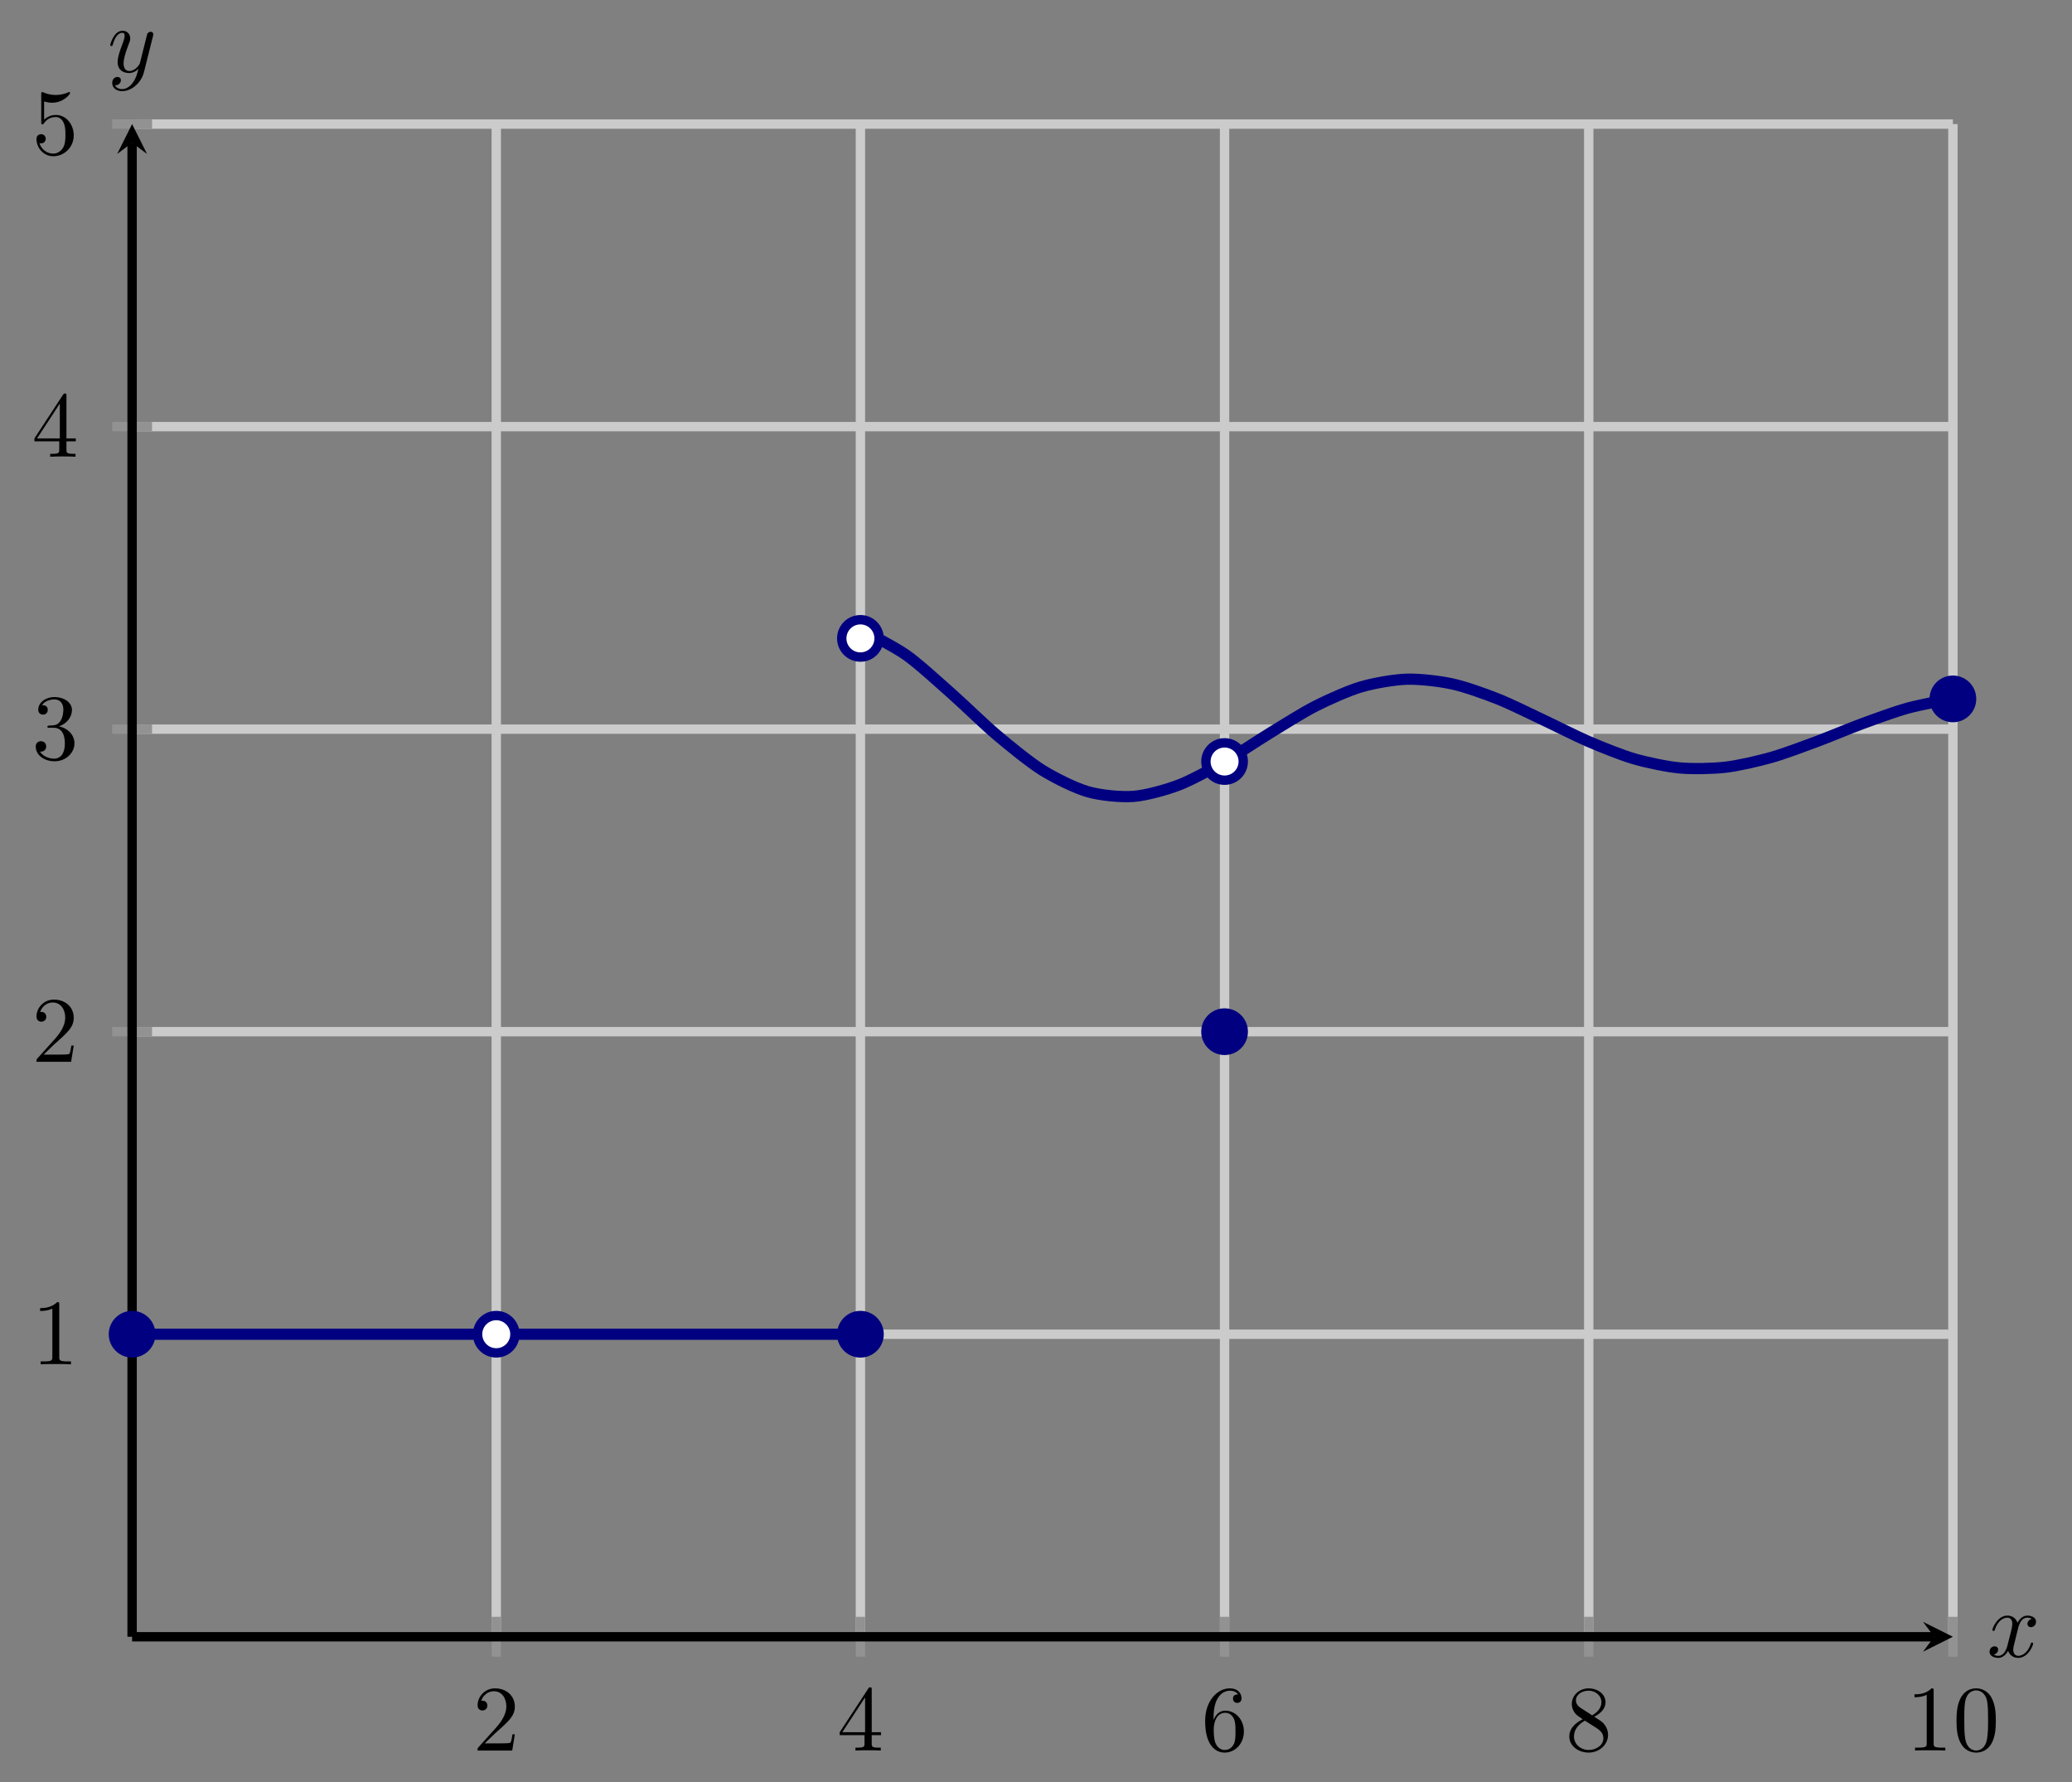 <?xml version="1.0" encoding="UTF-8" standalone="no"?>
<!DOCTYPE svg PUBLIC "-//W3C//DTD SVG 1.1//EN" "http://www.w3.org/Graphics/SVG/1.1/DTD/svg11.dtd">
<svg xmlns="http://www.w3.org/2000/svg" xmlns:xlink="http://www.w3.org/1999/xlink" version="1.1" width="221.077pt" height="190.164pt" viewBox="0 0 221.077 190.164">
<rect x="0" y="0" width="221.077" height="190.164" fill="#808080" stroke="none"/>
<path transform="matrix(1,0,0,-1,14.095,174.63)" stroke-width="1" stroke-linecap="butt" stroke-miterlimit="10" stroke-linejoin="miter" fill="none" stroke="#cbcbcb" d="M 38.855 0 L 38.855 161.392 M 77.709 0 L 77.709 161.392 M 116.564 0 L 116.564 161.392 M 155.419 0 L 155.419 161.392 M 194.274 0 L 194.274 161.392 "/>
<path transform="matrix(1,0,0,-1,14.095,174.63)" stroke-width="1" stroke-linecap="butt" stroke-miterlimit="10" stroke-linejoin="miter" fill="none" stroke="#cbcbcb" d="M 0 32.278 L 194.274 32.278 M 0 64.557 L 194.274 64.557 M 0 96.835 L 194.274 96.835 M 0 129.113 L 194.274 129.113 M 0 161.392 L 194.274 161.392 "/>
<path transform="matrix(1,0,0,-1,14.095,174.63)" stroke-width="1" stroke-linecap="butt" stroke-miterlimit="10" stroke-linejoin="miter" fill="none" stroke="#929292" d="M 38.855 -2.126 L 38.855 2.126 M 77.709 -2.126 L 77.709 2.126 M 116.564 -2.126 L 116.564 2.126 M 155.419 -2.126 L 155.419 2.126 M 194.274 -2.126 L 194.274 2.126 "/>
<path transform="matrix(1,0,0,-1,14.095,174.63)" stroke-width="1" stroke-linecap="butt" stroke-miterlimit="10" stroke-linejoin="miter" fill="none" stroke="#929292" d="M -2.126 32.278 L 2.126 32.278 M -2.126 64.557 L 2.126 64.557 M -2.126 96.835 L 2.126 96.835 M -2.126 129.113 L 2.126 129.113 M -2.126 161.392 L 2.126 161.392 "/>
<path transform="matrix(1,0,0,-1,14.095,174.63)" stroke-width="1" stroke-linecap="butt" stroke-miterlimit="10" stroke-linejoin="miter" fill="none" stroke="#000000" d="M 0 0 L 192.281 0 "/>
<path transform="matrix(1,0,0,-1,206.376,174.63)" d="M 1.993 0 L -1.196 1.594 L 0 0 L -1.196 -1.594 "/>
<path transform="matrix(1,0,0,-1,14.095,174.63)" stroke-width="1" stroke-linecap="butt" stroke-miterlimit="10" stroke-linejoin="miter" fill="none" stroke="#000000" d="M 0 0 L 0 159.399 "/>
<path transform="matrix(0,-1,-1,-0,14.095,15.231)" d="M 1.993 0 L -1.196 1.594 L 0 0 L -1.196 -1.594 "/>
<symbol id="font_0_3">
<path d="M .077 .077 L .183 .18 C .339 .318 .399 .372 .399 .472 C .399 .586 .309 .666 .187 .666 C .074 .666 0 .574 0 .485 C 0 .429 .05 .429 .053 .429 C .07 .429 .105 .441 .105 .482 C .105 .508 .087 .534 .052 .534 C .044 .534 .042 .534 .039 .533 C .062 .598 .116 .635 .174 .635 C .265 .635 .308 .554 .308 .472 C .308 .392 .258 .313 .203 .251 L .011 .037 C 0 .026 0 .024 0 0 L .371 0 L .399 .174 L .374 .174 C .369 .144 .362 .1 .352 .085 C .345 .077 .279 .077 .257 .077 L .077 .077 Z "/>
</symbol>
<use xlink:href="#font_0_3" transform="matrix(9.963,0,0,-9.963,50.957,186.77)"/>
<symbol id="font_0_5">
<path d="M .266 .165 L .266 .078 C .266 .042 .264 .031 .19 .031 L .169 .031 L .169 0 C .21 .003 .262 .003 .304 .003 C .346 .003 .399 .003 .44 0 L .44 .031 L .419 .031 C .345 .031 .343 .042 .343 .078 L .343 .165 L .443 .165 L .443 .196 L .343 .196 L .343 .651 C .343 .671 .343 .677 .327 .677 C .318 .677 .315 .677 .307 .665 L 0 .196 L 0 .165 L .266 .165 M .272 .196 L .028 .196 L .272 .569 L .272 .196 Z "/>
</symbol>
<use xlink:href="#font_0_5" transform="matrix(9.963,0,0,-9.963,89.592,186.77)"/>
<symbol id="font_0_7">
<path d="M .09 .35 L .09 .374 C .09 .627 .214 .663 .265 .663 C .289 .663 .331 .657 .353 .623 C .338 .623 .298 .623 .298 .578 C .298 .547 .322 .532 .344 .532 C .36 .532 .39 .541 .39 .58 C .39 .64 .346 .688 .263 .688 C .135 .688 0 .559 0 .338 C 0 .071 .116 0 .209 0 C .32 0 .415 .094 .415 .226 C .415 .353 .326 .449 .215 .449 C .147 .449 .11 .398 .09 .35 M .209 .028 C .146 .028 .116 .088 .11 .103 C .092 .15 .092 .23 .092 .248 C .092 .326 .124 .426 .214 .426 C .23 .426 .276 .426 .307 .364 C .325 .327 .325 .276 .325 .227 C .325 .179 .325 .129 .308 .093 C .278 .033 .232 .028 .209 .028 Z "/>
</symbol>
<use xlink:href="#font_0_7" transform="matrix(9.963,0,0,-9.963,128.585,186.989)"/>
<symbol id="font_0_8">
<path d="M .121 .479 C .075 .509 .071 .543 .071 .56 C .071 .621 .136 .663 .207 .663 C .28 .663 .344 .611 .344 .539 C .344 .482 .305 .434 .245 .399 L .121 .479 M .267 .384 C .339 .421 .388 .473 .388 .539 C .388 .631 .299 .688 .208 .688 C .108 .688 .027 .614 .027 .521 C .027 .503 .029 .458 .071 .411 C .082 .399 .119 .374 .144 .357 C .086 .328 0 .272 0 .173 C 0 .067 .102 0 .207 0 C .32 0 .415 .083 .415 .19 C .415 .226 .404 .271 .366 .313 C .347 .334 .331 .344 .267 .384 M .167 .342 L .29 .264 C .318 .245 .365 .215 .365 .154 C .365 .08 .29 .028 .208 .028 C .122 .028 .05 .09 .05 .173 C .05 .231 .082 .295 .167 .342 Z "/>
</symbol>
<use xlink:href="#font_0_8" transform="matrix(9.963,0,0,-9.963,167.44,186.989)"/>
<symbol id="font_0_2">
<path d="M .205 .64 C .205 .664 .205 .666 .182 .666 C .12 .602 .032 .602 0 .602 L 0 .571 C .02 .571 .079 .571 .131 .597 L .131 .079 C .131 .043 .128 .031 .038 .031 L .006 .031 L .006 0 C .041 .003 .128 .003 .168 .003 C .208 .003 .295 .003 .33 0 L .33 .031 L .298 .031 C .208 .031 .205 .042 .205 .079 L .205 .64 Z "/>
</symbol>
<symbol id="font_0_1">
<path d="M .421 .342 C .421 .422 .416 .502 .381 .576 C .335 .672 .253 .688 .211 .688 C .151 .688 .078 .662 .037 .569 C .005 .5 0 .422 0 .342 C 0 .267 .004 .177 .045 .101 C .088 .02 .161 0 .21 0 C .264 0 .34 .021 .384 .116 C .416 .185 .421 .263 .421 .342 M .21 .022 C .171 .022 .112 .047 .094 .143 C .083 .203 .083 .295 .083 .354 C .083 .418 .083 .484 .091 .538 C .11 .657 .185 .666 .21 .666 C .243 .666 .309 .648 .328 .549 C .338 .493 .338 .417 .338 .354 C .338 .279 .338 .211 .327 .147 C .312 .052 .255 .022 .21 .022 Z "/>
</symbol>
<use xlink:href="#font_0_2" transform="matrix(9.963,0,0,-9.963,204.272,186.77)"/>
<use xlink:href="#font_0_1" transform="matrix(9.963,0,0,-9.963,208.755,186.989)"/>
<use xlink:href="#font_0_2" transform="matrix(9.963,0,0,-9.963,4.281,145.562)"/>
<use xlink:href="#font_0_3" transform="matrix(9.963,0,0,-9.963,3.892,113.284)"/>
<symbol id="font_0_4">
<path d="M .248 .374 C .33 .401 .388 .471 .388 .55 C .388 .632 .3 .688 .204 .688 C .103 .688 .027 .628 .027 .552 C .027 .519 .049 .5 .078 .5 C .109 .5 .129 .522 .129 .551 C .129 .601 .082 .601 .067 .601 C .098 .65 .164 .663 .2 .663 C .241 .663 .296 .641 .296 .551 C .296 .539 .294 .481 .268 .437 C .238 .389 .204 .386 .179 .385 C .171 .384 .147 .382 .14 .382 C .132 .381 .125 .38 .125 .37 C .125 .359 .132 .359 .149 .359 L .193 .359 C .275 .359 .312 .291 .312 .193 C .312 .057 .243 .028 .199 .028 C .156 .028 .081 .045 .046 .104 C .081 .099 .112 .121 .112 .159 C .112 .195 .085 .215 .056 .215 C .032 .215 0 .201 0 .157 C 0 .066 .093 0 .202 0 C .324 0 .415 .091 .415 .193 C .415 .275 .352 .353 .248 .374 Z "/>
</symbol>
<use xlink:href="#font_0_4" transform="matrix(9.963,0,0,-9.963,3.812,81.225)"/>
<use xlink:href="#font_0_5" transform="matrix(9.963,0,0,-9.963,3.673,48.728)"/>
<symbol id="font_0_6">
<path d="M .399 .223 C .399 .342 .317 .442 .209 .442 C .161 .442 .118 .426 .082 .391 L .082 .586 C .102 .58 .135 .573 .167 .573 C .29 .573 .36 .664 .36 .677 C .36 .683 .357 .688 .35 .688 C .349 .688 .347 .688 .342 .685 C .322 .676 .273 .656 .206 .656 C .166 .656 .12 .663 .073 .684 C .065 .687 .063 .687 .061 .687 C .051 .687 .051 .679 .051 .663 L .051 .367 C .051 .349 .051 .341 .065 .341 C .072 .341 .074 .344 .078 .35 C .089 .366 .126 .42 .207 .42 C .259 .42 .284 .374 .292 .356 C .308 .319 .31 .28 .31 .23 C .31 .195 .31 .135 .286 .093 C .262 .054 .225 .028 .179 .028 C .106 .028 .049 .081 .032 .14 C .035 .139 .038 .138 .049 .138 C .082 .138 .099 .163 .099 .187 C .099 .211 .082 .236 .049 .236 C .035 .236 0 .229 0 .183 C 0 .097 .069 0 .181 0 C .297 0 .399 .096 .399 .223 Z "/>
</symbol>
<use xlink:href="#font_0_6" transform="matrix(9.963,0,0,-9.963,3.892,16.669)"/>
<clipPath id="cp1">
<path transform="matrix(1,0,0,-1,14.095,174.63)" d="M 0 0 L 194.274 0 L 194.274 161.392 L 0 161.392 Z "/>
</clipPath>
<g clip-path="url(#cp1)">
<path transform="matrix(1,0,0,-1,14.095,174.63)" stroke-width="1.196" stroke-linecap="butt" stroke-miterlimit="10" stroke-linejoin="miter" fill="none" stroke="#000080" d="M 77.709 107.479 C 77.709 107.479 81.219 105.715 82.566 104.766 C 83.914 103.816 86.075 101.826 87.423 100.635 C 88.771 99.445 90.932 97.325 92.28 96.188 C 93.628 95.052 95.789 93.282 97.137 92.445 C 98.485 91.608 100.646 90.54 101.994 90.154 C 103.341 89.768 105.503 89.561 106.851 89.662 C 108.198 89.764 110.36 90.372 111.707 90.886 C 113.055 91.401 115.216 92.603 116.564 93.371 C 117.912 94.14 120.073 95.605 121.421 96.427 C 122.769 97.25 124.93 98.618 126.278 99.301 C 127.626 99.983 129.787 100.95 131.135 101.347 C 132.482 101.744 134.644 102.12 135.992 102.164 C 137.339 102.208 139.501 101.955 140.848 101.663 C 142.196 101.372 144.358 100.597 145.705 100.064 C 147.053 99.531 149.214 98.455 150.562 97.822 C 151.91 97.19 154.071 96.084 155.419 95.508 C 156.767 94.931 158.928 94.056 160.276 93.666 C 161.624 93.276 163.785 92.822 165.133 92.698 C 166.48 92.573 168.642 92.618 169.989 92.772 C 171.337 92.925 173.499 93.427 174.846 93.805 C 176.194 94.183 178.355 94.996 179.703 95.495 C 181.051 95.994 183.212 96.908 184.56 97.404 C 185.908 97.9 188.069 98.693 189.417 99.069 C 190.765 99.444 194.274 100.109 194.274 100.109 "/>
<path transform="matrix(1,0,0,-1,14.095,174.63)" stroke-width="1.196" stroke-linecap="butt" stroke-miterlimit="10" stroke-linejoin="miter" fill="none" stroke="#000080" d="M 0 32.278 C 0 32.278 2.339 32.278 3.238 32.278 C 4.136 32.278 5.577 32.278 6.476 32.278 C 7.374 32.278 8.815 32.278 9.714 32.278 C 10.612 32.278 12.053 32.278 12.952 32.278 C 13.85 32.278 15.291 32.278 16.189 32.278 C 17.088 32.278 18.529 32.278 19.427 32.278 C 20.326 32.278 21.767 32.278 22.665 32.278 C 23.564 32.278 25.005 32.278 25.903 32.278 C 26.802 32.278 28.242 32.278 29.141 32.278 C 30.039 32.278 31.48 32.278 32.379 32.278 C 33.277 32.278 34.718 32.278 35.617 32.278 C 36.515 32.278 37.956 32.278 38.855 32.278 C 39.753 32.278 41.194 32.278 42.092 32.278 C 42.991 32.278 44.432 32.278 45.33 32.278 C 46.229 32.278 47.67 32.278 48.568 32.278 C 49.467 32.278 50.908 32.278 51.806 32.278 C 52.705 32.278 54.145 32.278 55.044 32.278 C 55.942 32.278 57.383 32.278 58.282 32.278 C 59.18 32.278 60.621 32.278 61.52 32.278 C 62.418 32.278 63.859 32.278 64.758 32.278 C 65.656 32.278 67.097 32.278 67.995 32.278 C 68.894 32.278 70.335 32.278 71.233 32.278 C 72.132 32.278 73.573 32.278 74.471 32.278 C 75.37 32.278 77.709 32.278 77.709 32.278 "/>
</g>
<path transform="matrix(1,0,0,-1,14.095,174.63)" d="M 79.702 106.519 C 79.702 107.619 78.81 108.511 77.709 108.511 C 76.609 108.511 75.717 107.619 75.717 106.519 C 75.717 105.418 76.609 104.526 77.709 104.526 C 78.81 104.526 79.702 105.418 79.702 106.519 Z M 77.709 106.519 " fill="#ffffff"/>
<path transform="matrix(1,0,0,-1,14.095,174.63)" stroke-width="1" stroke-linecap="butt" stroke-miterlimit="10" stroke-linejoin="miter" fill="none" stroke="#000080" d="M 79.702 106.519 C 79.702 107.619 78.81 108.511 77.709 108.511 C 76.609 108.511 75.717 107.619 75.717 106.519 C 75.717 105.418 76.609 104.526 77.709 104.526 C 78.81 104.526 79.702 105.418 79.702 106.519 Z M 77.709 106.519 "/>
<path transform="matrix(1,0,0,-1,14.095,174.63)" d="M 40.847 32.278 C 40.847 33.379 39.955 34.271 38.855 34.271 C 37.754 34.271 36.862 33.379 36.862 32.278 C 36.862 31.178 37.754 30.286 38.855 30.286 C 39.955 30.286 40.847 31.178 40.847 32.278 Z M 38.855 32.278 " fill="#ffffff"/>
<path transform="matrix(1,0,0,-1,14.095,174.63)" stroke-width="1" stroke-linecap="butt" stroke-miterlimit="10" stroke-linejoin="miter" fill="none" stroke="#000080" d="M 40.847 32.278 C 40.847 33.379 39.955 34.271 38.855 34.271 C 37.754 34.271 36.862 33.379 36.862 32.278 C 36.862 31.178 37.754 30.286 38.855 30.286 C 39.955 30.286 40.847 31.178 40.847 32.278 Z M 38.855 32.278 "/>
<path transform="matrix(1,0,0,-1,14.095,174.63)" d="M 118.557 93.381 C 118.557 94.482 117.665 95.374 116.564 95.374 C 115.464 95.374 114.572 94.482 114.572 93.381 C 114.572 92.281 115.464 91.389 116.564 91.389 C 117.665 91.389 118.557 92.281 118.557 93.381 Z M 116.564 93.381 " fill="#ffffff"/>
<path transform="matrix(1,0,0,-1,14.095,174.63)" stroke-width="1" stroke-linecap="butt" stroke-miterlimit="10" stroke-linejoin="miter" fill="none" stroke="#000080" d="M 118.557 93.381 C 118.557 94.482 117.665 95.374 116.564 95.374 C 115.464 95.374 114.572 94.482 114.572 93.381 C 114.572 92.281 115.464 91.389 116.564 91.389 C 117.665 91.389 118.557 92.281 118.557 93.381 Z M 116.564 93.381 "/>
<path transform="matrix(1,0,0,-1,14.095,174.63)" d="M 79.702 32.278 C 79.702 33.379 78.81 34.271 77.709 34.271 C 76.609 34.271 75.717 33.379 75.717 32.278 C 75.717 31.178 76.609 30.286 77.709 30.286 C 78.81 30.286 79.702 31.178 79.702 32.278 Z M 77.709 32.278 " fill="#000080"/>
<path transform="matrix(1,0,0,-1,14.095,174.63)" stroke-width="1" stroke-linecap="butt" stroke-miterlimit="10" stroke-linejoin="miter" fill="none" stroke="#000080" d="M 79.702 32.278 C 79.702 33.379 78.81 34.271 77.709 34.271 C 76.609 34.271 75.717 33.379 75.717 32.278 C 75.717 31.178 76.609 30.286 77.709 30.286 C 78.81 30.286 79.702 31.178 79.702 32.278 Z M 77.709 32.278 "/>
<path transform="matrix(1,0,0,-1,14.095,174.63)" d="M 118.557 64.557 C 118.557 65.657 117.665 66.549 116.564 66.549 C 115.464 66.549 114.572 65.657 114.572 64.557 C 114.572 63.456 115.464 62.564 116.564 62.564 C 117.665 62.564 118.557 63.456 118.557 64.557 Z M 116.564 64.557 " fill="#000080"/>
<path transform="matrix(1,0,0,-1,14.095,174.63)" stroke-width="1" stroke-linecap="butt" stroke-miterlimit="10" stroke-linejoin="miter" fill="none" stroke="#000080" d="M 118.557 64.557 C 118.557 65.657 117.665 66.549 116.564 66.549 C 115.464 66.549 114.572 65.657 114.572 64.557 C 114.572 63.456 115.464 62.564 116.564 62.564 C 117.665 62.564 118.557 63.456 118.557 64.557 Z M 116.564 64.557 "/>
<path transform="matrix(1,0,0,-1,14.095,174.63)" d="M 1.993 32.278 C 1.993 33.379 1.1 34.271 0 34.271 C -1.1 34.271 -1.993 33.379 -1.993 32.278 C -1.993 31.178 -1.1 30.286 0 30.286 C 1.1 30.286 1.993 31.178 1.993 32.278 Z M 0 32.278 " fill="#000080"/>
<path transform="matrix(1,0,0,-1,14.095,174.63)" stroke-width="1" stroke-linecap="butt" stroke-miterlimit="10" stroke-linejoin="miter" fill="none" stroke="#000080" d="M 1.993 32.278 C 1.993 33.379 1.1 34.271 0 34.271 C -1.1 34.271 -1.993 33.379 -1.993 32.278 C -1.993 31.178 -1.1 30.286 0 30.286 C 1.1 30.286 1.993 31.178 1.993 32.278 Z M 0 32.278 "/>
<path transform="matrix(1,0,0,-1,14.095,174.63)" d="M 196.266 100.063 C 196.266 101.163 195.374 102.055 194.274 102.055 C 193.173 102.055 192.281 101.163 192.281 100.063 C 192.281 98.962 193.173 98.07 194.274 98.07 C 195.374 98.07 196.266 98.962 196.266 100.063 Z M 194.274 100.063 " fill="#000080"/>
<path transform="matrix(1,0,0,-1,14.095,174.63)" stroke-width="1" stroke-linecap="butt" stroke-miterlimit="10" stroke-linejoin="miter" fill="none" stroke="#000080" d="M 196.266 100.063 C 196.266 101.163 195.374 102.055 194.274 102.055 C 193.173 102.055 192.281 101.163 192.281 100.063 C 192.281 98.962 193.173 98.07 194.274 98.07 C 195.374 98.07 196.266 98.962 196.266 100.063 Z M 194.274 100.063 "/>
<symbol id="font_2_1">
<path d="M .305 .313 C .311 .339 .334 .431 .404 .431 C .409 .431 .433 .431 .454 .418 C .426 .413 .406 .388 .406 .364 C .406 .348 .417 .329 .444 .329 C .466 .329 .498 .347 .498 .387 C .498 .439 .439 .453 .405 .453 C .347 .453 .312 .4 .3 .377 C .275 .443 .221 .453 .192 .453 C .088 .453 .031 .324 .031 .299 C .031 .289 .041 .289 .043 .289 C .051 .289 .054 .291 .056 .3 C .09 .406 .156 .431 .19 .431 C .209 .431 .244 .422 .244 .364 C .244 .333 .227 .266 .19 .126 C .174 .064 .139 .022 .095 .022 C .089 .022 .066 .022 .045 .035 C .07 .04 .092 .061 .092 .089 C .092 .116 .07 .124 .055 .124 C .025 .124 0 .098 0 .066 C 0 .02 .05 0 .094 0 C .16 0 .196 .07 .199 .076 C .211 .039 .247 0 .307 0 C .41 0 .467 .129 .467 .154 C .467 .164 .458 .164 .455 .164 C .446 .164 .444 .16 .442 .153 C .409 .046 .341 .022 .309 .022 C .27 .022 .254 .054 .254 .088 C .254 .11 .26 .132 .271 .176 L .305 .313 Z "/>
</symbol>
<use xlink:href="#font_2_1" transform="matrix(9.963,0,0,-9.963,212.277,176.885)"/>
<symbol id="font_2_2">
<path d="M .457 .586 C .461 .6 .461 .602 .461 .609 C .461 .627 .447 .636 .432 .636 C .422 .636 .406 .63 .397 .615 C .395 .61 .387 .579 .383 .561 C .376 .535 .369 .508 .363 .481 L .318 .301 C .314 .286 .271 .216 .205 .216 C .154 .216 .143 .26 .143 .297 C .143 .343 .16 .405 .194 .493 C .21 .534 .214 .545 .214 .565 C .214 .61 .182 .647 .132 .647 C .037 .647 0 .502 0 .493 C 0 .483 .01 .483 .012 .483 C .022 .483 .023 .485 .028 .501 C .055 .595 .095 .625 .129 .625 C .137 .625 .154 .625 .154 .593 C .154 .568 .144 .542 .137 .523 C .097 .417 .079 .36 .079 .313 C .079 .224 .142 .194 .201 .194 C .24 .194 .274 .211 .302 .239 C .289 .187 .277 .138 .237 .085 C .211 .051 .173 .022 .127 .022 C .113 .022 .068 .025 .051 .064 C .067 .064 .08 .064 .094 .076 C .104 .085 .114 .098 .114 .117 C .114 .148 .087 .152 .077 .152 C .054 .152 .021 .136 .021 .087 C .021 .037 .065 0 .127 0 C .23 0 .333 .091 .361 .204 L .457 .586 Z "/>
</symbol>
<use xlink:href="#font_2_2" transform="matrix(9.963,0,0,-9.963,11.763,9.726)"/>
</svg>
